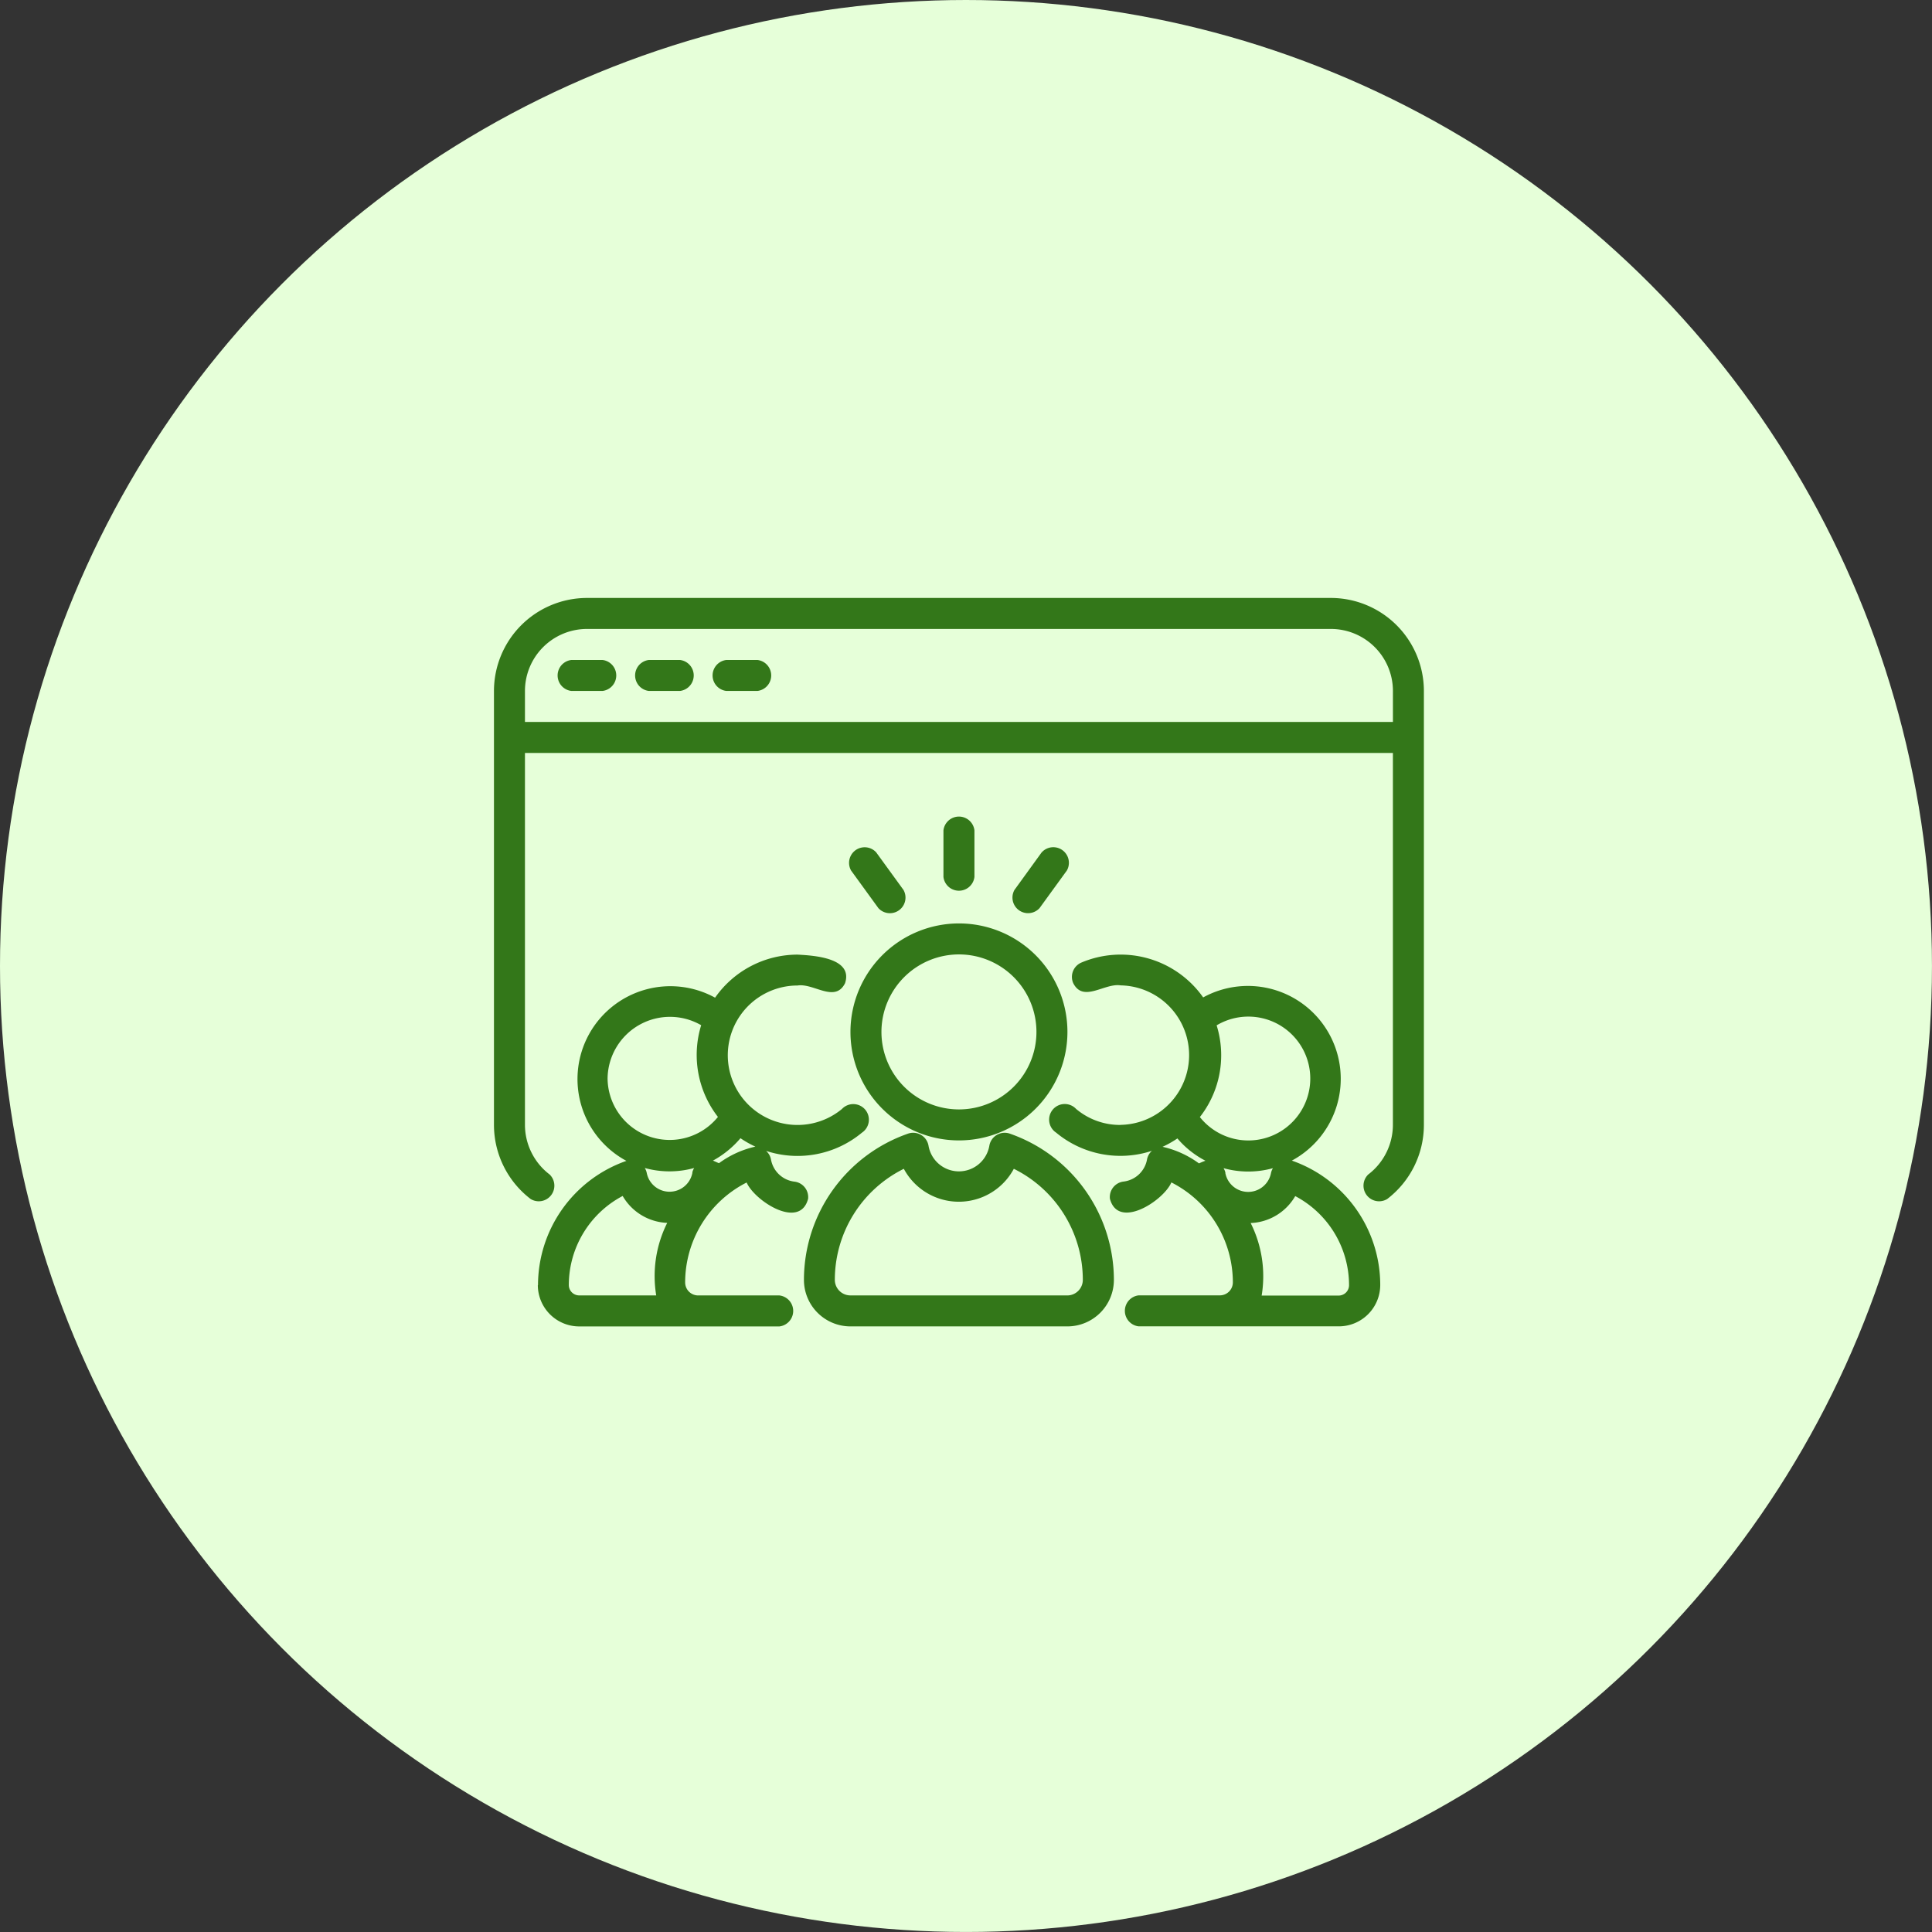 <?xml version="1.0" encoding="UTF-8"?>
<svg xmlns="http://www.w3.org/2000/svg" width="74.313" height="74.313" viewBox="0 0 74.313 74.313">
  <rect x="0" y="0" width="74.313" height="74.313" fill="#333333" stroke="none"/>
  <g id="Group_1142" data-name="Group 1142" transform="translate(-1439 -2385.5)">
    <circle id="Ellipse_11266" data-name="Ellipse 11266" cx="37.156" cy="37.156" r="37.156" transform="translate(1439 2385.5)" fill="#e6ffd9"></circle>
    <g id="social-reach" transform="translate(1456 2400)">
      <path id="Path_20974" data-name="Path 20974" d="M34.193,8.5H5.577A3.581,3.581,0,0,0,2,12.077V28.769a3.59,3.59,0,0,0,1.411,2.85.6.6,0,0,0,.731-.942,2.406,2.406,0,0,1-.95-1.908V14.462H36.577V28.769a2.406,2.406,0,0,1-.95,1.908.6.6,0,0,0,.731.942,3.59,3.59,0,0,0,1.411-2.85V12.077A3.581,3.581,0,0,0,34.193,8.5Zm2.385,4.769H3.192V12.077A2.387,2.387,0,0,1,5.577,9.692H34.193a2.387,2.387,0,0,1,2.385,2.385Z" fill="#337719"></path>
      <path id="Path_20975" data-name="Path 20975" d="M7.794,12.5H6.6a.6.6,0,0,0,0,1.192H7.794A.6.6,0,0,0,7.794,12.5Z" transform="translate(-1.621 -1.615)" fill="#337719"></path>
      <path id="Path_20976" data-name="Path 20976" d="M12.794,12.5H11.6a.6.6,0,0,0,0,1.192h1.192A.6.6,0,0,0,12.794,12.5Z" transform="translate(-3.64 -1.615)" fill="#337719"></path>
      <path id="Path_20977" data-name="Path 20977" d="M17.794,12.5H16.6a.6.6,0,0,0,0,1.192h1.192A.6.6,0,0,0,17.794,12.5Z" transform="translate(-5.66 -1.615)" fill="#337719"></path>
      <path id="Path_20978" data-name="Path 20978" d="M25.925,24.744a.6.6,0,0,0-.965.7l1.051,1.447a.6.6,0,0,0,.965-.7Z" transform="translate(-9.224 -6.46)" fill="#337719"></path>
      <path id="Path_20979" data-name="Path 20979" d="M32.192,24.89V23.1A.6.6,0,0,0,31,23.1V24.89A.6.6,0,0,0,32.192,24.89Z" transform="translate(-11.711 -5.66)" fill="#337719"></path>
      <path id="Path_20980" data-name="Path 20980" d="M36.548,24.743,35.5,26.19a.6.6,0,0,0,.965.7l1.051-1.448a.6.6,0,0,0-.965-.7Z" transform="translate(-13.479 -6.46)" fill="#337719"></path>
      <path id="Path_20981" data-name="Path 20981" d="M25,33.673A4.173,4.173,0,1,0,29.173,29.5,4.178,4.178,0,0,0,25,33.673Zm4.173-2.981a2.981,2.981,0,1,1-2.981,2.981A2.984,2.984,0,0,1,29.173,30.692Z" transform="translate(-9.288 -8.481)" fill="#337719"></path>
      <path id="Path_20982" data-name="Path 20982" d="M29.915,43.036a.6.6,0,0,0-.783.463,1.187,1.187,0,0,1-2.341,0,.6.6,0,0,0-.783-.463A5.963,5.963,0,0,0,22,48.664a1.79,1.79,0,0,0,1.788,1.788h8.346a1.79,1.79,0,0,0,1.788-1.788A5.963,5.963,0,0,0,29.915,43.036Zm2.219,6.224H23.788a.6.6,0,0,1-.6-.6,4.77,4.77,0,0,1,2.654-4.27,2.4,2.4,0,0,0,4.231,0,4.77,4.77,0,0,1,2.654,4.27A.6.6,0,0,1,32.135,49.261Z" transform="translate(-8.077 -13.933)" fill="#337719"></path>
      <path id="Path_20983" data-name="Path 20983" d="M40.6,38.058a2.617,2.617,0,0,1-1.708-.617.6.6,0,1,0-.768.912,3.872,3.872,0,0,0,3.686.7.585.585,0,0,0-.187.324,1.043,1.043,0,0,1-.905.859.6.6,0,0,0-.524.66c.319,1.211,2.064.076,2.364-.627a4.314,4.314,0,0,1,2.365,3.849.5.5,0,0,1-.495.495H41.3a.6.6,0,0,0,0,1.192h7.7a1.593,1.593,0,0,0,1.592-1.592,5.071,5.071,0,0,0-3.4-4.783,3.572,3.572,0,1,0-3.411-6.277,3.881,3.881,0,0,0-4.693-1.337.6.6,0,0,0-.306.786c.389.768,1.207-.013,1.827.088a2.683,2.683,0,0,1,0,5.365ZM44.638,39.9a.586.586,0,0,0-.073-.179,3.553,3.553,0,0,0,1.9,0,.586.586,0,0,0-.074.182.894.894,0,0,1-1.758,0Zm2.684.895a3.877,3.877,0,0,1,2.07,3.426.4.4,0,0,1-.4.4H46.031a4.568,4.568,0,0,0-.423-2.79,2.075,2.075,0,0,0,1.714-1.035Zm-2.848-5.415a3.862,3.862,0,0,0-.175-1.153,2.382,2.382,0,1,1-.645,3.528A3.852,3.852,0,0,0,44.474,35.375Zm-.61,4.057c-.092.03-.168.067-.245.1a3.753,3.753,0,0,0-1.4-.638,3.872,3.872,0,0,0,.571-.322A3.574,3.574,0,0,0,43.863,39.432Z" transform="translate(-14.502 -9.288)" fill="#337719"></path>
      <path id="Path_20984" data-name="Path 20984" d="M4.83,44.216a1.593,1.593,0,0,0,1.592,1.592h7.7a.6.6,0,0,0,0-1.192h-3.13a.5.5,0,0,1-.495-.495,4.312,4.312,0,0,1,2.365-3.849c.3.7,2.045,1.838,2.364.627a.6.6,0,0,0-.524-.66,1.043,1.043,0,0,1-.905-.859.585.585,0,0,0-.187-.324,3.872,3.872,0,0,0,3.686-.7.6.6,0,1,0-.768-.912,2.682,2.682,0,1,1-1.708-4.749c.619-.1,1.44.682,1.827-.088.319-.97-1.18-1.066-1.827-1.1a3.871,3.871,0,0,0-3.172,1.656,3.572,3.572,0,1,0-3.411,6.277,5.071,5.071,0,0,0-3.4,4.783Zm5.946-4.32a.894.894,0,0,1-1.758,0,.586.586,0,0,0-.074-.182,3.552,3.552,0,0,0,1.9,0,.586.586,0,0,0-.073.179Zm1.85-1.327a3.872,3.872,0,0,0,.572.323,3.739,3.739,0,0,0-1.4.638c-.077-.031-.153-.068-.232-.1a3.72,3.72,0,0,0,1.062-.865Zm-5.113-2.3a2.4,2.4,0,0,1,3.6-2.047,3.888,3.888,0,0,0,.645,3.528A2.389,2.389,0,0,1,7.513,36.269Zm.58,4.521a2.075,2.075,0,0,0,1.714,1.035,4.57,4.57,0,0,0-.423,2.79H6.422a.4.4,0,0,1-.4-.4A3.877,3.877,0,0,1,8.092,40.791Z" transform="translate(-1.143 -9.288)" fill="#337719"></path>
    </g>
  </g>
</svg>
